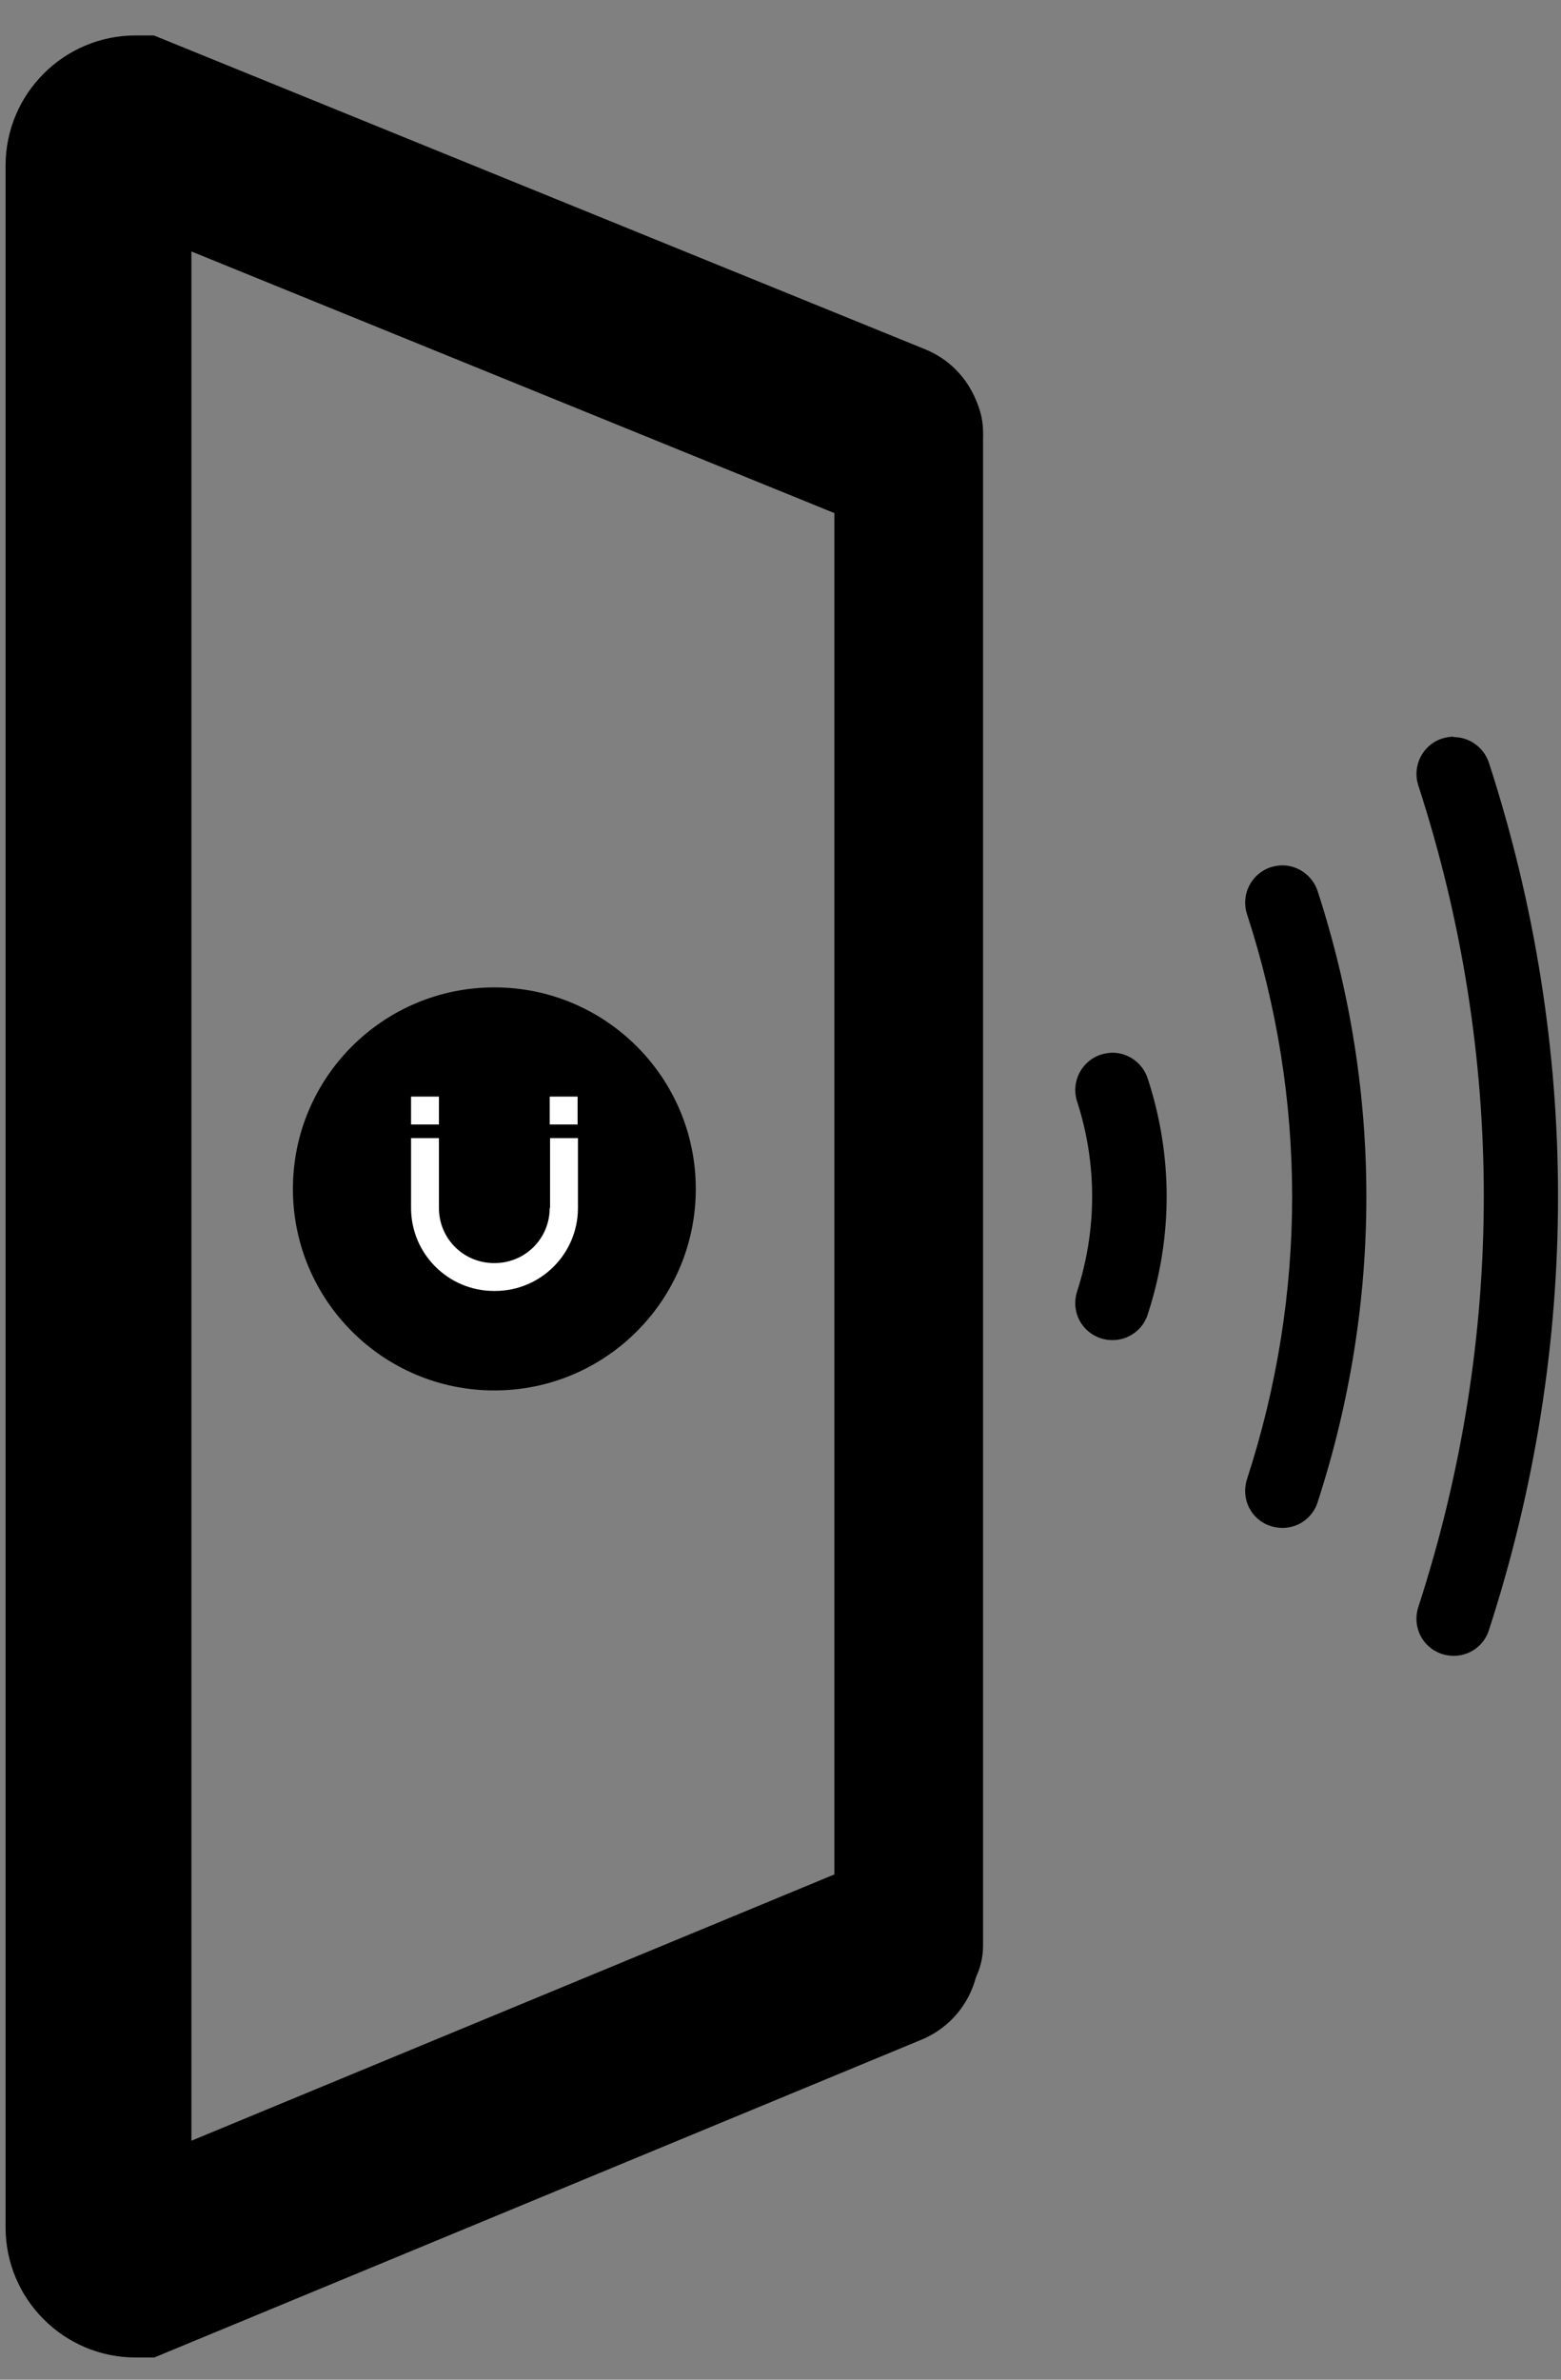 <svg width="42" height="64" viewBox="0 0 42 64" fill="none" xmlns="http://www.w3.org/2000/svg">
<rect x="0" y="0" width="42" height="64" fill="#808080" stroke="none"/>
<path d="M4.15 63.403H3.65C1.72 63.403 0.15 61.833 0.15 59.903V4.453C0.15 2.523 1.72 0.953 3.65 0.953H4.14L24.89 9.393C26.17 9.913 26.78 11.373 26.26 12.653C25.74 13.933 24.28 14.553 23 14.023L5.15 6.763V57.573L22.88 50.233C24.16 49.703 25.62 50.313 26.15 51.583C26.68 52.863 26.07 54.323 24.8 54.853L4.15 63.403Z" fill="black"/>
<path d="M24.45 54.325C23.35 54.325 22.45 53.425 22.45 52.325V11.625C22.45 10.525 23.35 9.625 24.45 9.625C25.55 9.625 26.45 10.525 26.45 11.625V52.325C26.45 53.425 25.55 54.325 24.45 54.325Z" fill="black"/>
<path d="M13.301 37.395C16.294 37.395 18.721 34.968 18.721 31.975C18.721 28.981 16.294 26.555 13.301 26.555C10.307 26.555 7.881 28.981 7.881 31.975C7.881 34.968 10.307 37.395 13.301 37.395Z" fill="black"/>
<path d="M15.541 29.492H14.791V30.242H15.541V29.492Z" fill="white"/>
<path d="M14.79 32.489C14.79 33.309 14.13 33.969 13.31 33.969H13.29C12.47 33.969 11.81 33.309 11.81 32.489V30.609H11.06V32.489C11.06 33.719 12.06 34.719 13.29 34.719H13.32C14.55 34.719 15.55 33.719 15.55 32.489V30.609H14.8V32.489H14.79Z" fill="white"/>
<path d="M11.81 29.492H11.06V30.242H11.81V29.492Z" fill="white"/>
<path d="M29.93 28.312C30.35 28.312 30.74 28.582 30.88 29.003C31.56 31.082 31.56 33.273 30.88 35.352C30.71 35.883 30.14 36.163 29.62 35.992C29.09 35.822 28.81 35.263 28.98 34.733C29.52 33.062 29.52 31.293 28.98 29.622C28.81 29.093 29.1 28.532 29.62 28.363C29.72 28.332 29.83 28.312 29.93 28.312Z" fill="black"/>
<path d="M34.501 23.273C34.921 23.273 35.311 23.543 35.451 23.963C37.201 29.343 37.201 35.023 35.451 40.403C35.281 40.933 34.721 41.213 34.191 41.043C33.661 40.873 33.381 40.313 33.551 39.783C35.171 34.813 35.171 29.553 33.551 24.583C33.381 24.053 33.671 23.493 34.191 23.323C34.291 23.293 34.401 23.273 34.501 23.273Z" fill="black"/>
<path d="M39.11 19.823C39.53 19.823 39.92 20.093 40.06 20.512C42.54 28.142 42.54 36.212 40.06 43.843C39.89 44.373 39.33 44.653 38.8 44.483C38.27 44.312 37.99 43.752 38.16 43.222C40.51 35.992 40.51 28.352 38.16 21.122C37.99 20.593 38.28 20.032 38.8 19.863C38.9 19.832 39.01 19.812 39.11 19.812V19.823Z" fill="black"/>
</svg>

